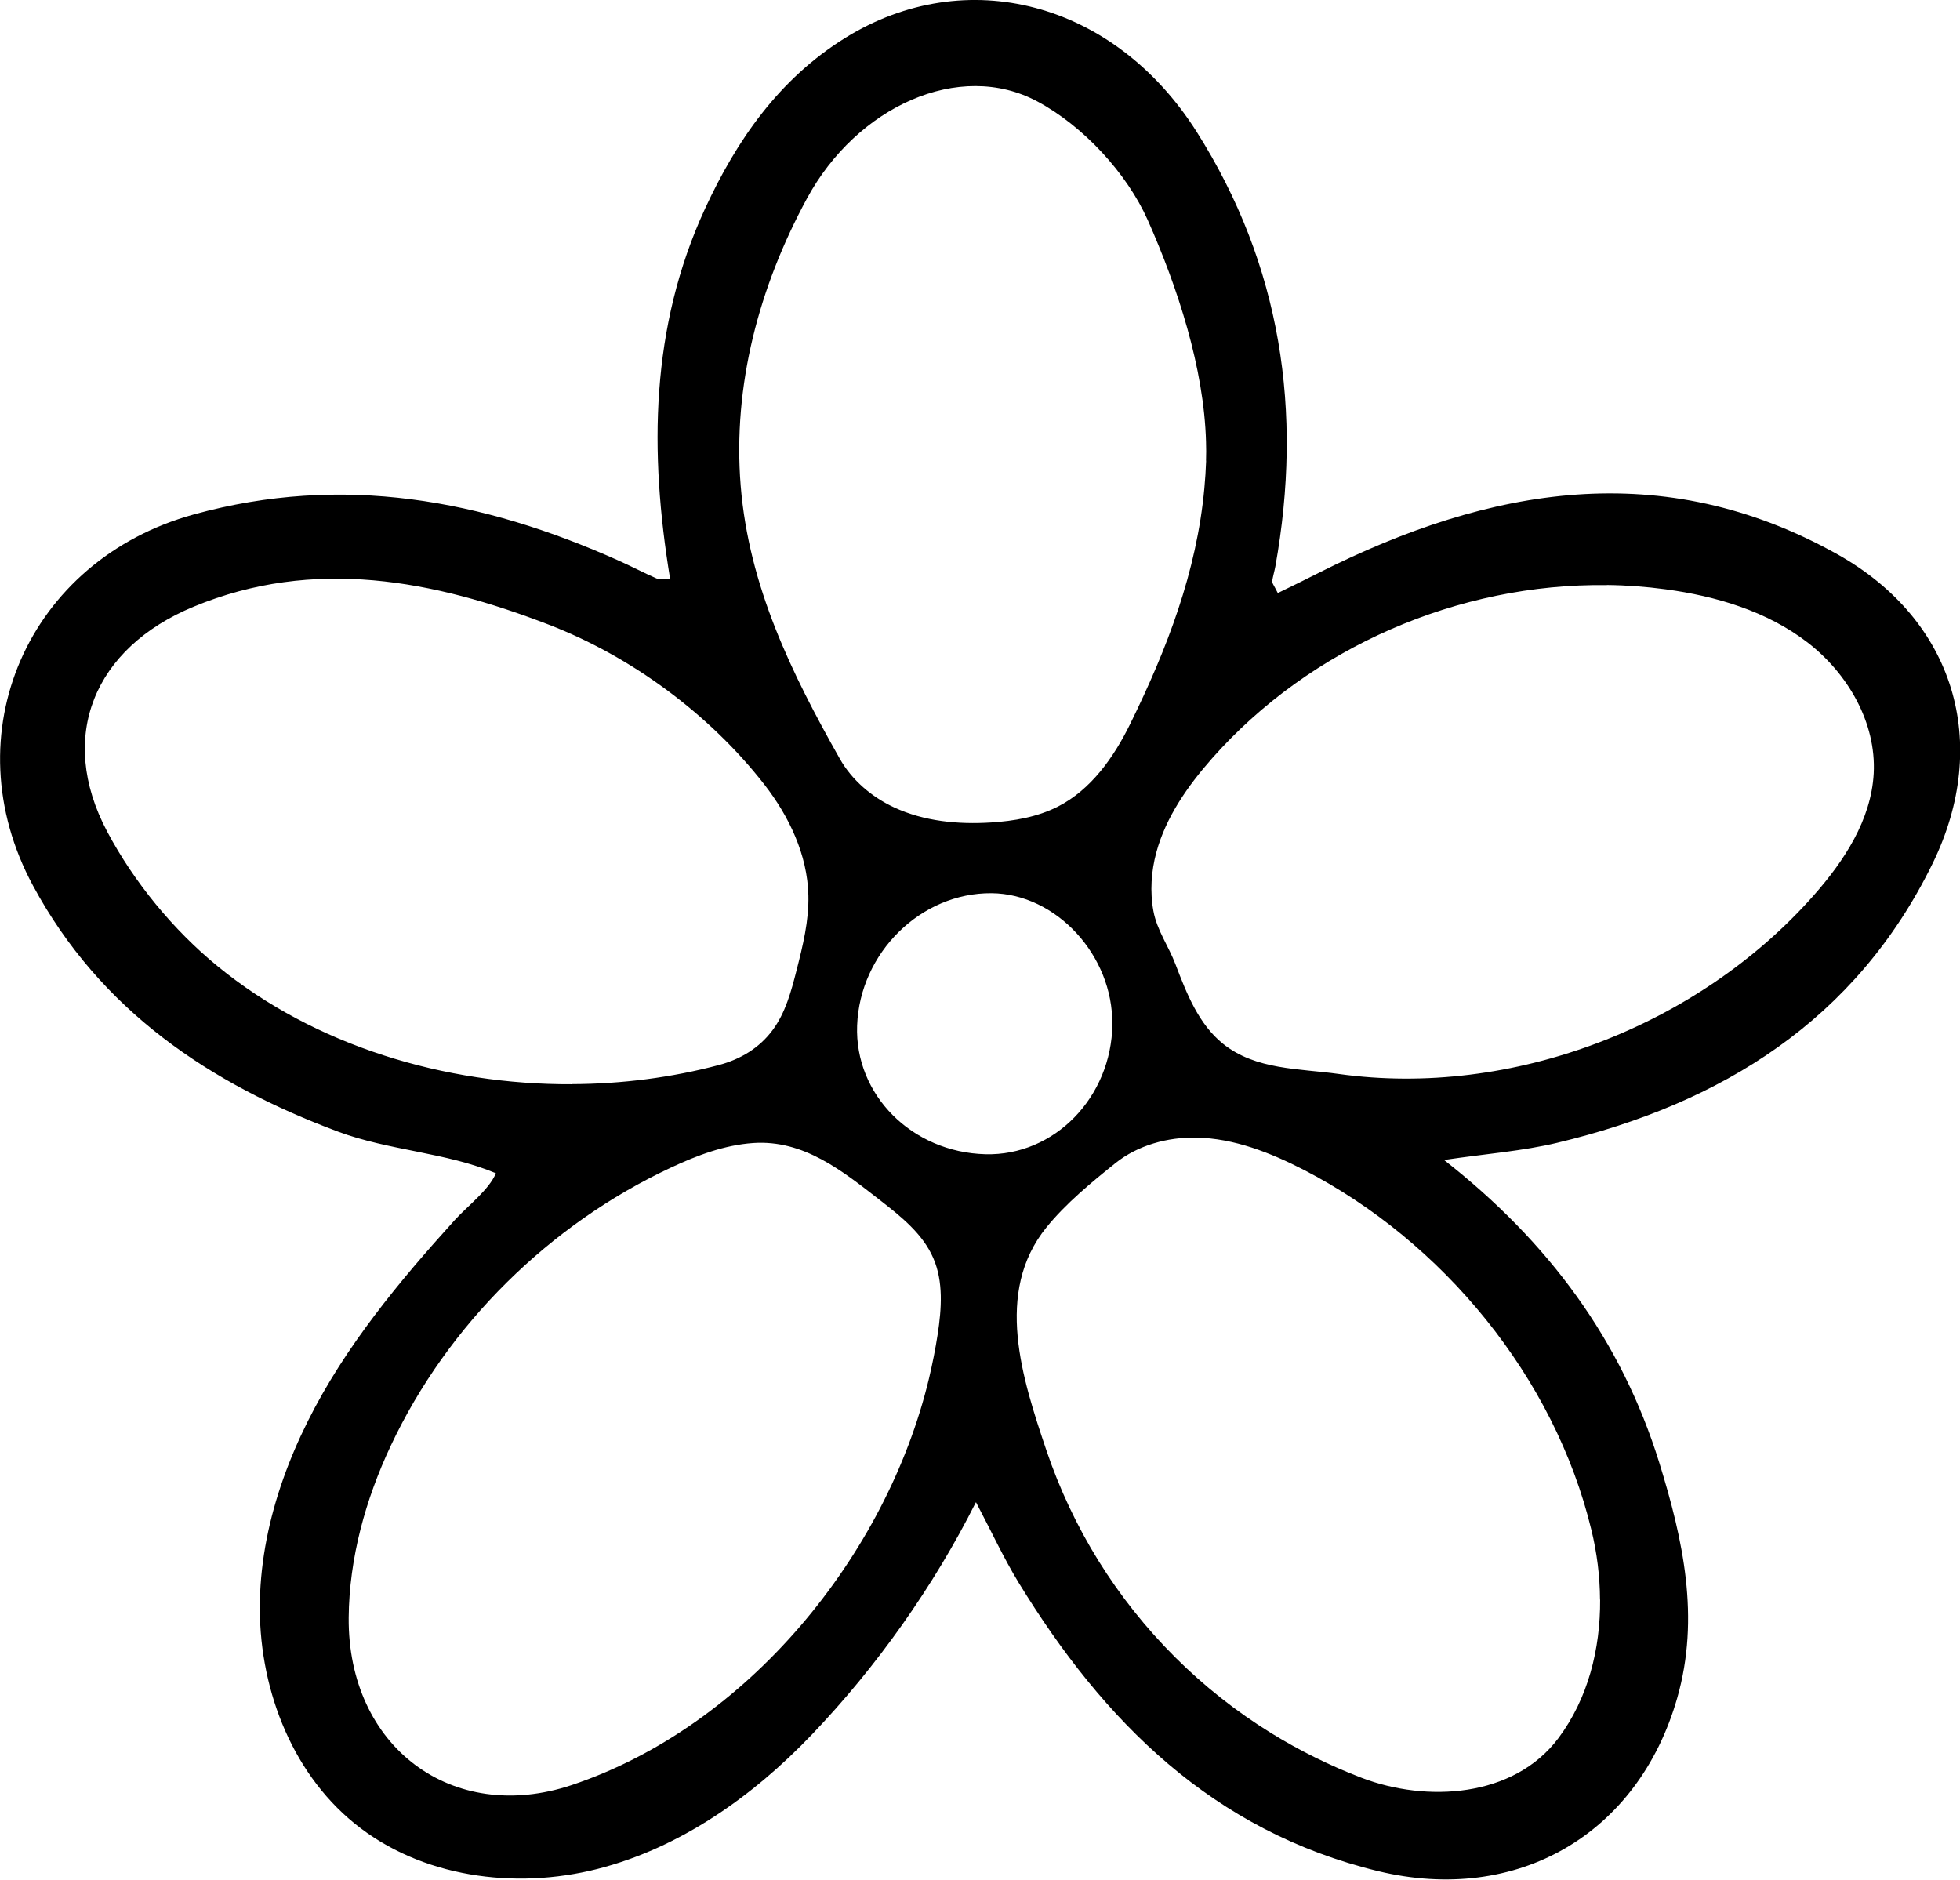 <?xml version="1.0" encoding="UTF-8"?>
<svg id="Warstwa_1" data-name="Warstwa 1" xmlns="http://www.w3.org/2000/svg" viewBox="0 0 187.35 179.67">
  <defs>
    <style>
      .cls-1 {
        stroke-width: 0px;
      }
    </style>
  </defs>
  <path class="cls-1" d="m93.27,143.62c-4.01,7.99-9.47,15.71-15.68,22.2-5.64,5.9-12.58,10.82-20.49,12.83s-16.87.8-23.21-4.35c-6.19-5.03-9.22-13.28-9.05-21.26.17-7.97,3.25-15.66,7.54-22.39,2.14-3.36,4.58-6.51,7.15-9.55,1.29-1.52,2.61-3.01,3.95-4.49,1.17-1.29,3.28-2.89,3.92-4.46-4.71-1.99-10.25-2.17-15.09-3.98-12.26-4.58-22.72-11.57-29.16-23.52-7.8-14.47-.49-31.11,15.39-35.48,14.21-3.91,27.56-1.42,40.62,4.43,1.21.54,2.38,1.16,3.59,1.69.28.12.65.02,1.3.02-1.99-12.09-1.89-24.02,3.34-35.36,3.03-6.56,7.09-12.41,13.41-16.33,11.53-7.15,25.69-3.48,33.58,8.97,8.09,12.77,10.18,26.76,7.53,41.54-.09.49-.24.97-.31,1.45-.02.13.13.29.54,1.11,1.33-.65,2.68-1.3,4.01-1.98,16.24-8.17,32.77-11.08,49.49-1.72,11.17,6.26,14.72,18.02,9.09,29.55-7.32,14.97-20.14,22.94-35.89,26.7-3.31.79-6.74,1.04-10.81,1.64,9.99,7.82,16.94,17.24,20.57,28.92,2.28,7.36,3.92,14.81,1.72,22.51-3.74,13.07-15.34,19.75-28.58,16.55-15.79-3.82-26.24-14.28-34.38-27.59-1.43-2.35-2.59-4.87-4.06-7.66Zm-38.58-39.99c4.78-.02,9.53-.63,14.04-1.83,2.03-.54,3.84-1.61,5.11-3.32,1.24-1.66,1.79-3.72,2.3-5.73.6-2.35,1.19-4.74,1.13-7.17-.09-3.86-1.83-7.53-4.2-10.58-5.23-6.72-12.72-12.25-20.64-15.3-10.95-4.22-22.4-6.49-33.94-1.7-9.48,3.93-13.06,12.4-8.25,21.48,2.56,4.83,6.33,9.42,10.56,12.88,9.29,7.6,21.7,11.34,33.89,11.28Zm98.9-47.7c-14.15-.19-28.35,5.94-37.73,16.56-2.33,2.64-4.41,5.6-5.33,8.99-.49,1.81-.62,3.75-.28,5.6s1.45,3.35,2.12,5.12c1.06,2.78,2.21,5.7,4.53,7.57,3.13,2.52,7.31,2.36,11.07,2.89,16.57,2.31,34.31-4.55,45.36-17.03,2.94-3.32,5.53-7.26,5.77-11.69.26-4.87-2.48-9.58-6.35-12.55s-8.72-4.41-13.55-5.06c-1.86-.25-3.73-.39-5.6-.41Zm-38.31-11.89c.02-.6.02-1.2,0-1.8-.19-7.07-2.72-14.78-5.57-21.2-2.01-4.51-6.17-8.99-10.53-11.33-7.47-4.02-17.3.49-22.05,9.27-4.56,8.41-7.11,17.86-6.33,27.46s4.86,17.92,9.47,26.08c1.16,2.06,3.07,3.67,5.2,4.66,2.86,1.33,6.11,1.64,9.26,1.44,2.2-.14,4.42-.52,6.39-1.52,3.17-1.62,5.34-4.7,6.91-7.9,3.52-7.17,6.35-14.51,7.09-22.52.08-.88.14-1.76.17-2.65Zm37.66,108.86c-.01-2.25-.3-4.5-.82-6.64-3.53-14.64-14.22-27.59-27.5-34.44-3.21-1.65-6.67-3.01-10.27-3.08-2.73-.05-5.59.72-7.74,2.45-2.26,1.81-4.76,3.87-6.59,6.14-5.02,6.2-2.3,14.47,0,21.3,1.25,3.7,2.93,7.26,4.99,10.58,4.14,6.66,9.81,12.33,16.49,16.45,2.74,1.69,5.65,3.13,8.66,4.28,6.18,2.36,14.51,1.92,18.8-3.79,2.84-3.79,4.02-8.53,3.99-13.25Zm-119.61,1.72c-.1,12.34,9.88,19.83,21.32,16.01,16.77-5.61,30.1-21.94,34.15-38.87.33-1.39.61-2.8.83-4.22.37-2.44.56-5.02-.42-7.28-1-2.32-3.08-3.97-5.07-5.52-3.62-2.81-7.3-5.81-12.15-5.48-2.74.19-5.36,1.18-7.84,2.34-11.6,5.42-21.34,14.99-26.8,26.6-2.41,5.13-3.97,10.73-4.02,16.42Zm72.99-56.71c.08-6.58-5.36-12.48-11.54-12.53-6.75-.06-12.59,5.69-12.85,12.64-.25,6.63,5.24,12.13,12.27,12.31,6.58.17,12.04-5.43,12.13-12.42Z"/>
</svg>